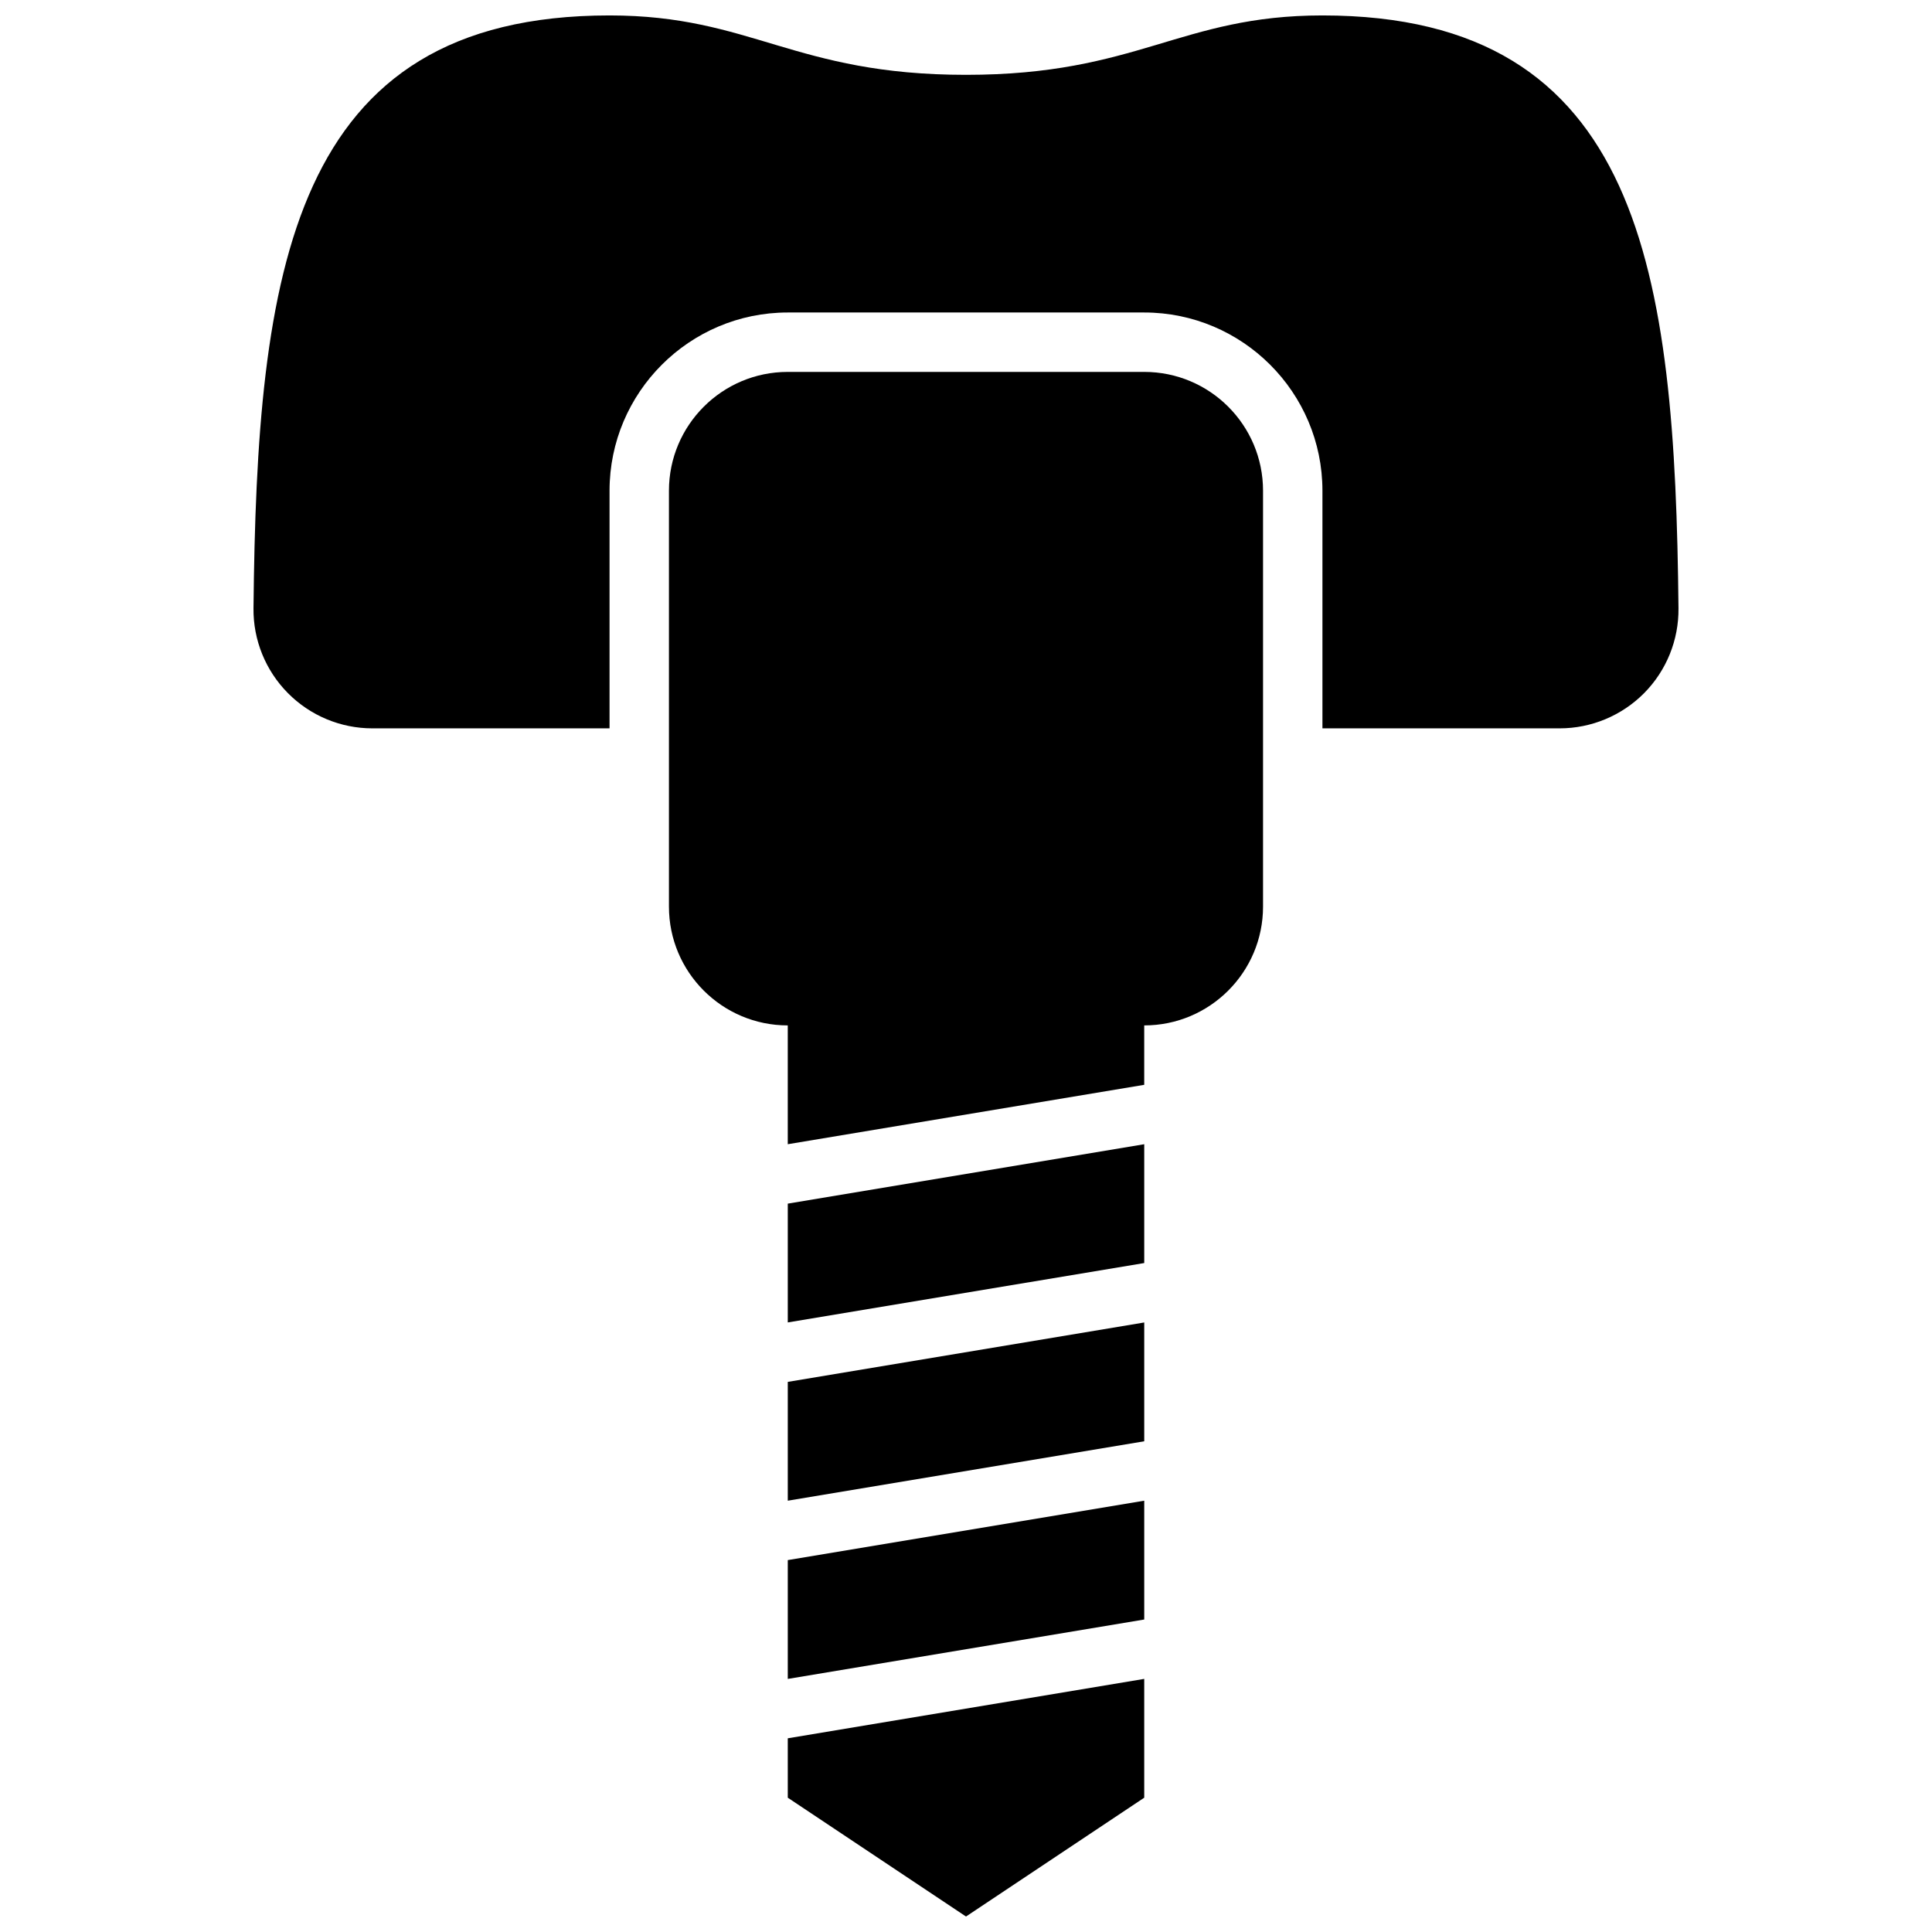 <?xml version="1.0" encoding="UTF-8"?>
<!-- Uploaded to: ICON Repo, www.iconrepo.com, Generator: ICON Repo Mixer Tools -->
<svg width="800px" height="800px" version="1.1" viewBox="144 144 512 512" xmlns="http://www.w3.org/2000/svg">
 <defs>
  <clipPath id="b">
   <path d="m211 148.09h378v189.91h-378z"/>
  </clipPath>
  <clipPath id="a">
   <path d="m352 588h96v63.902h-96z"/>
  </clipPath>
 </defs>
 <g clip-path="url(#b)">
  <path d="m494.46 148.09c-37.676 0-48.871 15.742-94.465 15.742s-56.789-15.742-94.465-15.742c-84.652 0-93.438 67.918-94.352 157.11-0.094 8.391 3.195 16.5 9.102 22.465 5.918 5.984 13.98 9.355 22.387 9.355h62.867v-62.977c0-26.039 21.191-47.23 47.23-47.23h94.465c26.039 0 47.23 21.191 47.23 47.23v62.977h62.867c8.406 0 16.469-3.371 22.387-9.336 5.918-5.984 9.195-14.09 9.102-22.484-0.898-89.191-9.699-157.11-94.355-157.11z"/>
 </g>
 <path d="m447.23 242.56h-94.465c-17.383 0-31.488 14.105-31.488 31.488v110.21c0 17.383 14.105 31.488 31.488 31.488v31.484l94.465-15.742v-15.742c17.383 0 31.488-14.105 31.488-31.488v-110.21c0-17.383-14.09-31.488-31.488-31.488z"/>
 <g clip-path="url(#a)">
  <path d="m352.77 620.41 47.234 31.488 47.23-31.488v-31.488l-94.465 15.746z"/>
 </g>
 <path d="m352.77 494.46 94.465-15.742v-31.488l-94.465 15.746z"/>
 <path d="m352.77 541.7 94.465-15.746v-31.488l-94.465 15.746z"/>
 <path d="m352.77 588.93 94.465-15.742v-31.488l-94.465 15.742z"/>
</svg>